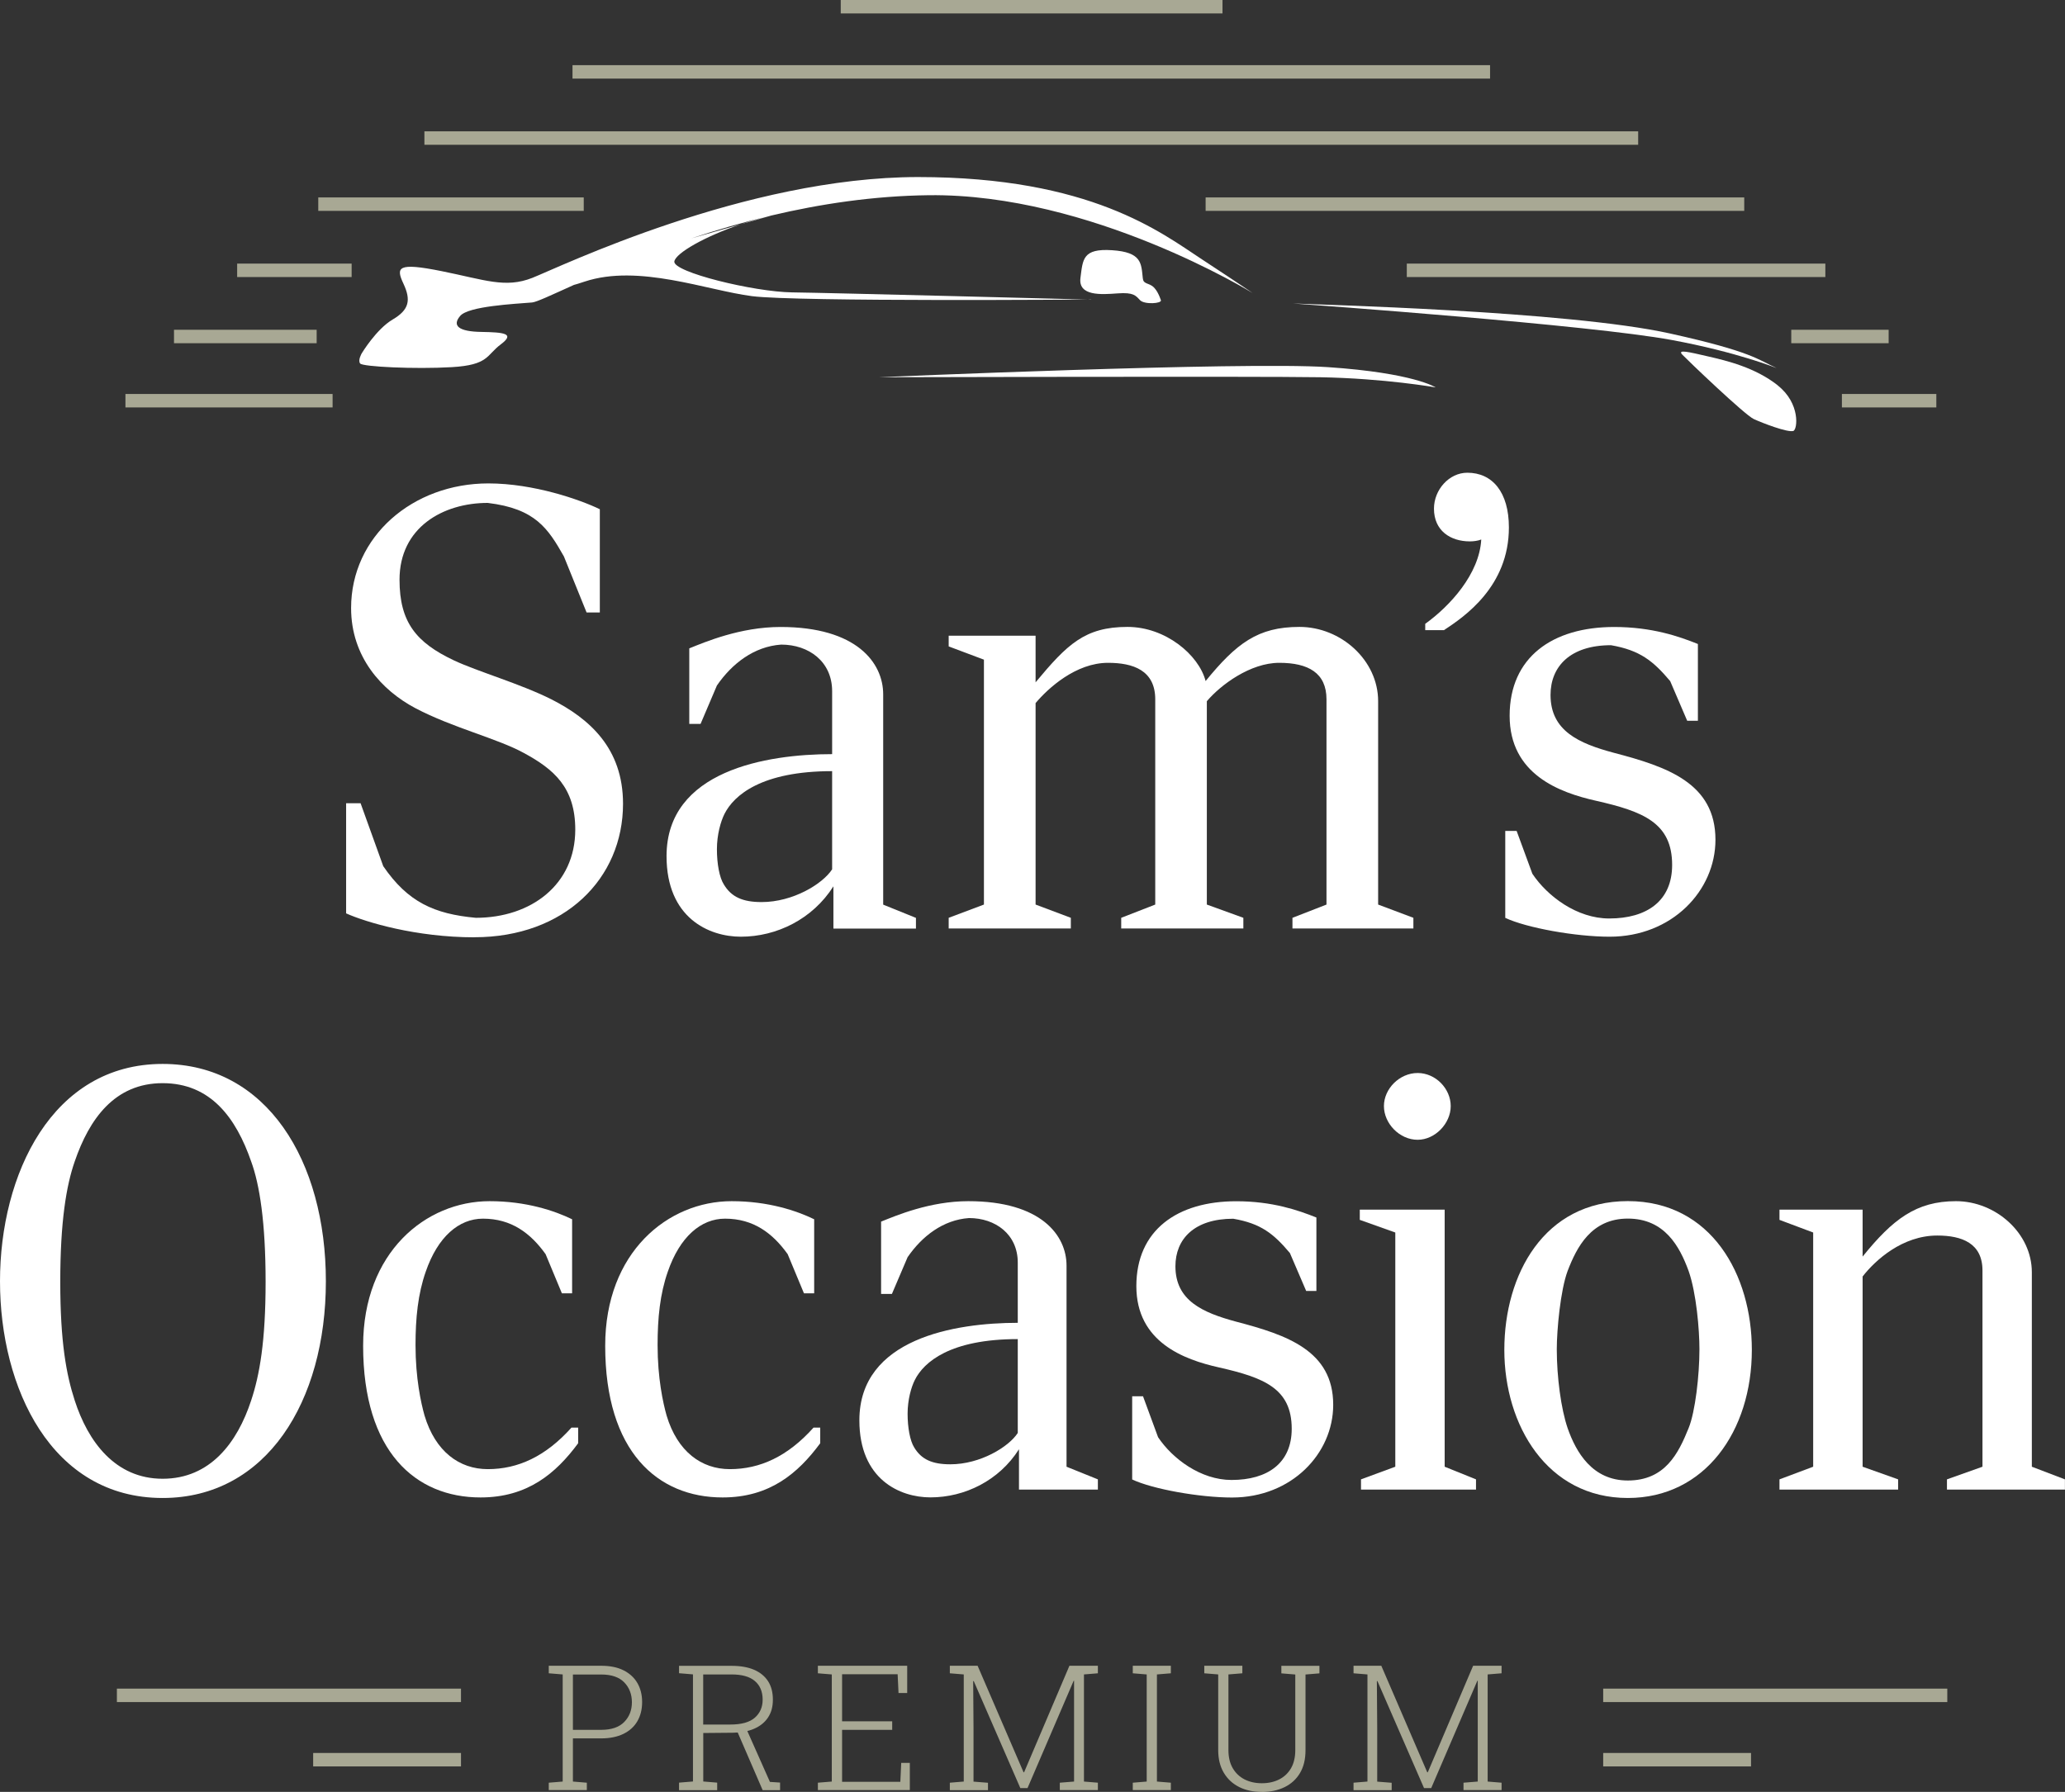 <?xml version="1.0" encoding="UTF-8"?><svg id="Layer_2" xmlns="http://www.w3.org/2000/svg" viewBox="0 0 307.02 266.48"><rect x="0" y="0" width="307.02" height="266.48" fill="#333333" stroke="none"/><defs><style>.cls-1{fill:#fff;}.cls-2{fill:#a8a894;}</style></defs><g id="Layer_1-2"><g><g><path class="cls-2" d="m81.59,266.21v-1.1l2.07-.17v-15.93l-2.07-.17v-1.12h7.79c1.3,0,2.41.22,3.31.67s1.6,1.08,2.07,1.89c.47.81.71,1.75.71,2.84s-.24,2.04-.71,2.85c-.47.81-1.16,1.43-2.07,1.88-.91.44-2.01.67-3.31.67h-4.2v6.42l2.07.17v1.1h-5.66Zm3.59-8.96h4.2c1.52,0,2.67-.39,3.43-1.17.76-.78,1.14-1.76,1.14-2.93s-.38-2.18-1.14-2.96c-.76-.78-1.9-1.17-3.43-1.17h-4.2v8.24Z"/><path class="cls-2" d="m100.96,266.22v-1.12l2.07-.17v-15.93l-2.07-.17v-1.1h7.79c1.32,0,2.44.19,3.35.58s1.61.96,2.09,1.7.72,1.66.72,2.75-.25,1.95-.74,2.68-1.19,1.28-2.08,1.66c-.89.38-1.94.57-3.14.58l-4.39.04v7.21l2.07.17v1.12h-5.66Zm3.59-9.76h4.05c1.65,0,2.86-.34,3.63-1.02s1.16-1.57,1.16-2.68c0-1.19-.39-2.12-1.16-2.77-.77-.66-1.93-.98-3.48-.98h-4.2v7.45Zm8.84,9.76l-3.97-9.18h1.52s3.53,7.95,3.53,7.95l1.51.1v1.13h-2.59Z"/><path class="cls-2" d="m121.6,266.21v-1.1l2.07-.17v-15.93l-2.07-.17v-1.12h13.28v4.05h-1.29l-.13-2.79h-8.26v7h7.45v1.27h-7.45v7.73h8.66l.13-2.82h1.28v4.05h-13.66Z"/><path class="cls-2" d="m141.22,266.21v-1.1l2.07-.17v-15.93l-2.07-.17v-1.12h4.13l6.83,15.84h.08l6.74-15.84h4.23v1.12l-2.07.17v15.93l2.07.17v1.1h-5.66v-1.1l2.12-.17v-14.99h-.06s-6.86,15.96-6.86,15.96h-1.07l-6.93-15.92-.08.03.05,6.87v8.06l2.15.17v1.1h-5.66Z"/><path class="cls-2" d="m168.42,266.21v-1.1l2.07-.17v-15.93l-2.07-.17v-1.12h5.66v1.12l-2.07.17v15.93l2.07.17v1.1h-5.66Z"/><path class="cls-2" d="m187.59,266.48c-1.27,0-2.39-.24-3.36-.73-.97-.49-1.73-1.19-2.28-2.12-.55-.93-.83-2.05-.83-3.37v-11.25l-2.07-.17v-1.12h5.66v1.12l-2.07.17v11.25c0,1.05.21,1.94.63,2.67.42.73,1,1.29,1.75,1.68.75.38,1.6.58,2.58.58s1.84-.19,2.59-.57,1.34-.94,1.76-1.67c.42-.73.63-1.63.63-2.68v-11.25l-2.07-.17v-1.12h5.66v1.12l-2.07.17v11.25c0,1.35-.27,2.48-.82,3.4-.54.92-1.31,1.62-2.29,2.1-.98.48-2.12.72-3.42.72Z"/><path class="cls-2" d="m201.24,266.21v-1.1l2.07-.17v-15.93l-2.07-.17v-1.12h4.13l6.83,15.84h.08l6.74-15.84h4.23v1.12l-2.07.17v15.93l2.07.17v1.1h-5.66v-1.1l2.12-.17v-14.99h-.06s-6.86,15.96-6.86,15.96h-1.07l-6.93-15.92-.08.03.05,6.87v8.06l2.15.17v1.1h-5.66Z"/></g><g><path class="cls-1" d="m70.56,139.39c-8.71,0-16.19-2.25-19.1-3.56v-16.38h2.15l3.37,9.36c3.65,5.34,7.58,7.11,13.76,7.68,8.24,0,14.79-4.96,14.79-13.11,0-6.27-3.18-8.99-7.68-11.42-3.93-2.15-10.58-3.74-16.1-6.65-4.96-2.62-9.55-7.58-9.55-14.88,0-10.67,9.17-18.54,20.41-18.54,6.74,0,13.67,2.43,16.57,3.84v15.35h-1.97l-3.37-8.33c-2.34-4.12-4.21-7.11-11.33-7.96-6.65,0-13.11,3.65-13.11,11.42,0,6.37,2.53,9.36,8.05,11.98,3.56,1.68,9.83,3.46,14.51,5.8,5.71,2.9,10.67,7.3,10.67,15.54,0,11.14-8.71,19.85-22.09,19.85Z"/><path class="cls-1" d="m123.91,138.08v-6.27c-3.09,4.87-8.43,7.49-13.76,7.49-4.77,0-11.05-2.81-11.05-11.98,0-12.73,14.88-15.17,24.62-15.17v-9.36c0-4.4-3.46-6.93-7.58-6.93-4.02.28-7.3,2.81-9.55,6.08l-2.43,5.71h-1.68v-11.23c2.34-.94,7.58-3.18,13.57-3.18,11.33,0,15.26,5.34,15.26,10.02v31.27l4.87,1.97v1.59h-12.26Zm-.19-23.4c-10.48,0-14.6,3.56-16.01,6.37-.56,1.12-1.12,3.09-1.12,5.24s.37,4.21,1.03,5.24c1.12,1.87,2.81,2.62,5.62,2.62,4.68,0,9.08-2.71,10.48-4.87v-14.6Z"/><path class="cls-1" d="m192.16,138.08v-1.59l5.06-1.97v-30.52c0-3.93-2.71-5.43-7.02-5.43s-8.71,3.28-10.77,5.71v30.24l5.43,1.97v1.59h-18.16v-1.59l5.06-1.97v-30.52c0-4.31-3.28-5.43-7.02-5.43-4.77,0-8.89,3.75-10.77,5.99v29.96l5.24,1.97v1.59h-18.16v-1.59l5.24-1.97v-36.42l-5.24-1.97v-1.59h12.92v6.93c4.68-5.62,7.3-8.24,13.67-8.24,5.62,0,10.58,4.12,11.61,8.05,4.59-5.62,7.77-8.05,13.95-8.05s11.7,4.96,11.7,11.05v30.24l5.24,1.97v1.59h-17.97Z"/><path class="cls-1" d="m214.71,93.71h-2.81v-.94c3.65-2.62,8.05-7.4,8.33-12.54-.47.19-1.12.28-1.69.28-2.9,0-5.34-1.59-5.34-4.87,0-2.81,2.25-5.34,4.96-5.34,3.74,0,6.18,2.9,6.18,8.14,0,8.8-6.65,13.29-9.64,15.26Z"/><path class="cls-1" d="m223.8,136.49v-12.92h1.69l2.34,6.37c2.25,3.37,6.65,6.65,11.42,6.65,5.62,0,9.36-2.62,9.36-7.96,0-6.27-4.31-7.96-11.33-9.55-5.43-1.22-12.83-3.93-12.83-12.64s6.37-13.2,15.54-13.2c5.62,0,9.64,1.4,12.45,2.53v11.42h-1.59l-2.53-5.9c-2.53-3-4.49-4.59-8.8-5.34-6.08,0-8.99,3.18-8.99,7.4,0,5.34,4.21,7.21,9.45,8.61,7.86,2.06,15.07,4.49,15.07,12.92,0,7.58-6.46,14.42-15.73,14.42-5.05,0-12.36-1.31-15.54-2.81Z"/><path class="cls-1" d="m24.18,222.77c-16.56,0-24.18-16.39-24.18-32.23s7.7-32.32,24.18-32.32c15.49,0,24.27,14.42,24.27,32.32s-8.86,32.23-24.27,32.23Zm13.16-50.05c-2.24-6.45-6-11.64-13.16-11.64s-10.92,5.37-13.07,11.64c-1.25,3.58-2.15,8.95-2.15,17.91s.9,13.79,2.15,17.64c1.97,6.09,6,11.64,13.07,11.64s11.1-5.37,13.16-11.64c1.25-3.76,2.15-8.77,2.15-17.64s-.9-14.51-2.15-17.91Z"/><path class="cls-1" d="m53.99,200.12c0-13.88,9.31-21.49,18.8-21.49,5.46,0,9.67,1.43,12.27,2.69v11.01h-1.52l-2.42-5.82c-2.24-3.13-5.1-5.28-9.31-5.28-3.58,0-6.72,2.69-8.51,7.88-1.16,3.31-1.52,6.89-1.52,10.92,0,4.92.81,8.6,1.34,10.48,1.61,5.37,5.19,7.97,9.4,7.97,4.48,0,8.6-1.88,12.45-6.18h.99v2.33c-3.31,4.48-7.52,8.06-14.51,8.06-9.67,0-17.46-6.8-17.46-22.56Z"/><path class="cls-1" d="m89.98,200.12c0-13.88,9.31-21.49,18.8-21.49,5.46,0,9.67,1.43,12.27,2.69v11.01h-1.52l-2.42-5.82c-2.24-3.13-5.1-5.28-9.31-5.28-3.58,0-6.72,2.69-8.51,7.88-1.16,3.31-1.52,6.89-1.52,10.92,0,4.92.81,8.6,1.34,10.48,1.61,5.37,5.19,7.97,9.4,7.97,4.48,0,8.6-1.88,12.45-6.18h.99v2.33c-3.31,4.48-7.52,8.06-14.51,8.06-9.67,0-17.46-6.8-17.46-22.56Z"/><path class="cls-1" d="m151.5,221.52v-6c-2.95,4.66-8.06,7.16-13.16,7.16-4.57,0-10.57-2.69-10.57-11.46,0-12.18,14.24-14.5,23.55-14.5v-8.95c0-4.21-3.31-6.63-7.25-6.63-3.85.27-6.98,2.69-9.13,5.82l-2.33,5.46h-1.61v-10.75c2.24-.9,7.25-3.04,12.98-3.04,10.83,0,14.59,5.1,14.59,9.58v29.91l4.66,1.88v1.52h-11.73Zm-.18-22.38c-10.03,0-13.97,3.4-15.31,6.09-.54,1.07-1.07,2.96-1.07,5.01s.36,4.03.98,5.01c1.07,1.79,2.69,2.51,5.37,2.51,4.48,0,8.69-2.6,10.03-4.66v-13.97Z"/><path class="cls-1" d="m168.33,220v-12.36h1.61l2.24,6.09c2.15,3.22,6.36,6.36,10.92,6.36,5.37,0,8.95-2.51,8.95-7.61,0-6-4.12-7.61-10.83-9.13-5.19-1.16-12.27-3.76-12.27-12.09s6.09-12.62,14.86-12.62c5.37,0,9.22,1.34,11.91,2.42v10.92h-1.52l-2.42-5.64c-2.42-2.87-4.3-4.39-8.42-5.1-5.82,0-8.6,3.04-8.6,7.07,0,5.1,4.03,6.89,9.04,8.24,7.52,1.97,14.42,4.3,14.42,12.36,0,7.25-6.18,13.79-15.04,13.79-4.83,0-11.82-1.25-14.86-2.69Z"/><path class="cls-1" d="m202.35,221.52v-1.52l5.1-1.88v-34.83l-5.28-1.88v-1.52h12.62v38.23l4.66,1.88v1.52h-17.1Zm8.42-52.02c-2.69,0-5.01-2.42-5.01-5.01s2.33-4.92,5.01-4.92,4.92,2.33,4.92,4.92-2.33,5.01-4.92,5.01Z"/><path class="cls-1" d="m242.02,222.77c-12,0-18.36-10.83-18.36-22.03s5.91-22.12,18.36-22.12,18.44,11.01,18.44,22.12c0,12.09-6.98,22.03-18.44,22.03Zm9.04-33.76c-1.34-3.67-3.58-7.79-9.04-7.79s-7.61,4.3-8.95,7.79c-1.07,2.87-1.61,8.78-1.61,11.64,0,4.12.63,8.86,1.61,11.73,1.25,3.58,3.67,7.79,8.95,7.79,5.55,0,7.52-4.03,9.04-7.79.99-2.42,1.61-7.88,1.61-11.73,0-2.87-.45-8.33-1.61-11.64Z"/><path class="cls-1" d="m289.47,221.52v-1.52l5.28-1.88v-29.19c0-4.03-3.04-5.19-6.72-5.19-5.19,0-9.22,3.67-11.1,6.09v28.29l5.28,1.88v1.52h-17.64v-1.52l5.01-1.88v-34.83l-5.01-1.88v-1.52h12.36v6.98c4.48-5.55,7.97-8.24,13.88-8.24s11.28,4.75,11.28,10.57v28.92l4.92,1.88v1.52h-17.55Z"/></g><rect class="cls-2" x="238.36" y="251.12" width="51.16" height="2"/><rect class="cls-2" x="238.36" y="260.69" width="21.98" height="2"/><rect class="cls-2" x="17.38" y="251.12" width="51.16" height="2"/><rect class="cls-2" x="46.56" y="260.69" width="21.98" height="2"/><rect class="cls-2" x="125" width="56.76" height="2"/><rect class="cls-2" x="85.12" y="9.69" width="136.42" height="2"/><rect class="cls-2" x="63.1" y="19.53" width="180.46" height="2"/><rect class="cls-2" x="47.32" y="29.36" width="39.47" height="2"/><rect class="cls-2" x="35.26" y="39.2" width="17.02" height="2"/><rect class="cls-2" x="25.87" y="49.04" width="21.21" height="2"/><rect class="cls-2" x="18.65" y="58.59" width="30.8" height="2"/><rect class="cls-2" x="179.25" y="29.36" width="80.08" height="2"/><rect class="cls-2" x="209.16" y="39.2" width="62.23" height="2"/><rect class="cls-2" x="266.32" y="49.04" width="14.48" height="2"/><rect class="cls-2" x="273.85" y="58.59" width="14.04" height="2"/><g><path class="cls-1" d="m192.23,45.13c-.11,0-.17-.01-.17-.01.02,0,.08,0,.17.01Z"/><path class="cls-1" d="m248.33,49.6c-15.29-3.39-53.17-4.31-56.1-4.47,2.95.21,44.28,3.2,56.31,5.43,9.73,1.8,15.6,4.18,15.6,4.18-2.73-1.24-3.66-2.45-15.82-5.14Z"/><path class="cls-1" d="m162.23,44.56s-38.76-1.01-44.46-1.08c-5.69-.07-17.8-3.03-17.51-4.61.23-1.24,4.52-3.7,9.88-5.52l-7.35,2.1c3.58-1.19,7.45-2.34,11.56-3.32-1.44.35-2.86.76-4.21,1.22l4.54-1.3c7.22-1.71,15.15-2.92,23.4-3.02,24.14-.29,48.16,14.55,48.16,14.55-.55-.36-1.36-.96-7.52-5-6.08-3.99-16.57-12.25-42.22-12.25s-53.32,13.4-57.35,14.99c-4.03,1.59-7.06.29-13.55-1.01-6.48-1.3-6.77-.58-5.62,1.87,1.15,2.45.86,3.89-1.59,5.33-2.45,1.44-4.61,5.04-4.61,5.04,0,0-.61,1.03-.23,1.51s8.11.86,13.62.54c5.51-.32,5.13-1.78,7.3-3.4,2.16-1.62.43-1.78-2.92-1.84-3.35-.05-4.38-.92-3.13-2.38,1.24-1.46,8.11-1.78,10.7-2,.66-.06,2.84-1.09,6.21-2.61.32-.08.83-.24,1.58-.49,8.04-2.67,18.19,1.3,24.89,2.16,6.7.86,50.44.5,50.44.5Z"/><path class="cls-1" d="m171.02,42.36c-.9-.36-1.04-.39-1.12-1.07-.23-2.16-.16-3.79-4.56-4.08-4.4-.29-4.34,1.37-4.7,4.11s3.1,2.49,5.51,2.31c2.41-.18,2.7.33,3.35,1.01.65.68,3.28.51,3.1,0-.18-.51-.68-1.91-1.59-2.27Z"/><path class="cls-1" d="m130.67,56.1s55.98-.16,65.6,0c9.62.17,17.18,1.51,17.18,1.51,0,0-3.24-2.15-16-3.01-12.75-.86-66.79,1.5-66.79,1.5Z"/><path class="cls-1" d="m264.32,57.31c-3.39-2.67-7.56-3.66-10.38-4.31-2.82-.65-4.61-1.09-3.82-.26.79.83,9.29,8.97,10.63,9.58,1.33.61,5.01,2.02,5.87,1.77.64-.19,1.08-4.11-2.31-6.77Z"/></g></g></g></svg>